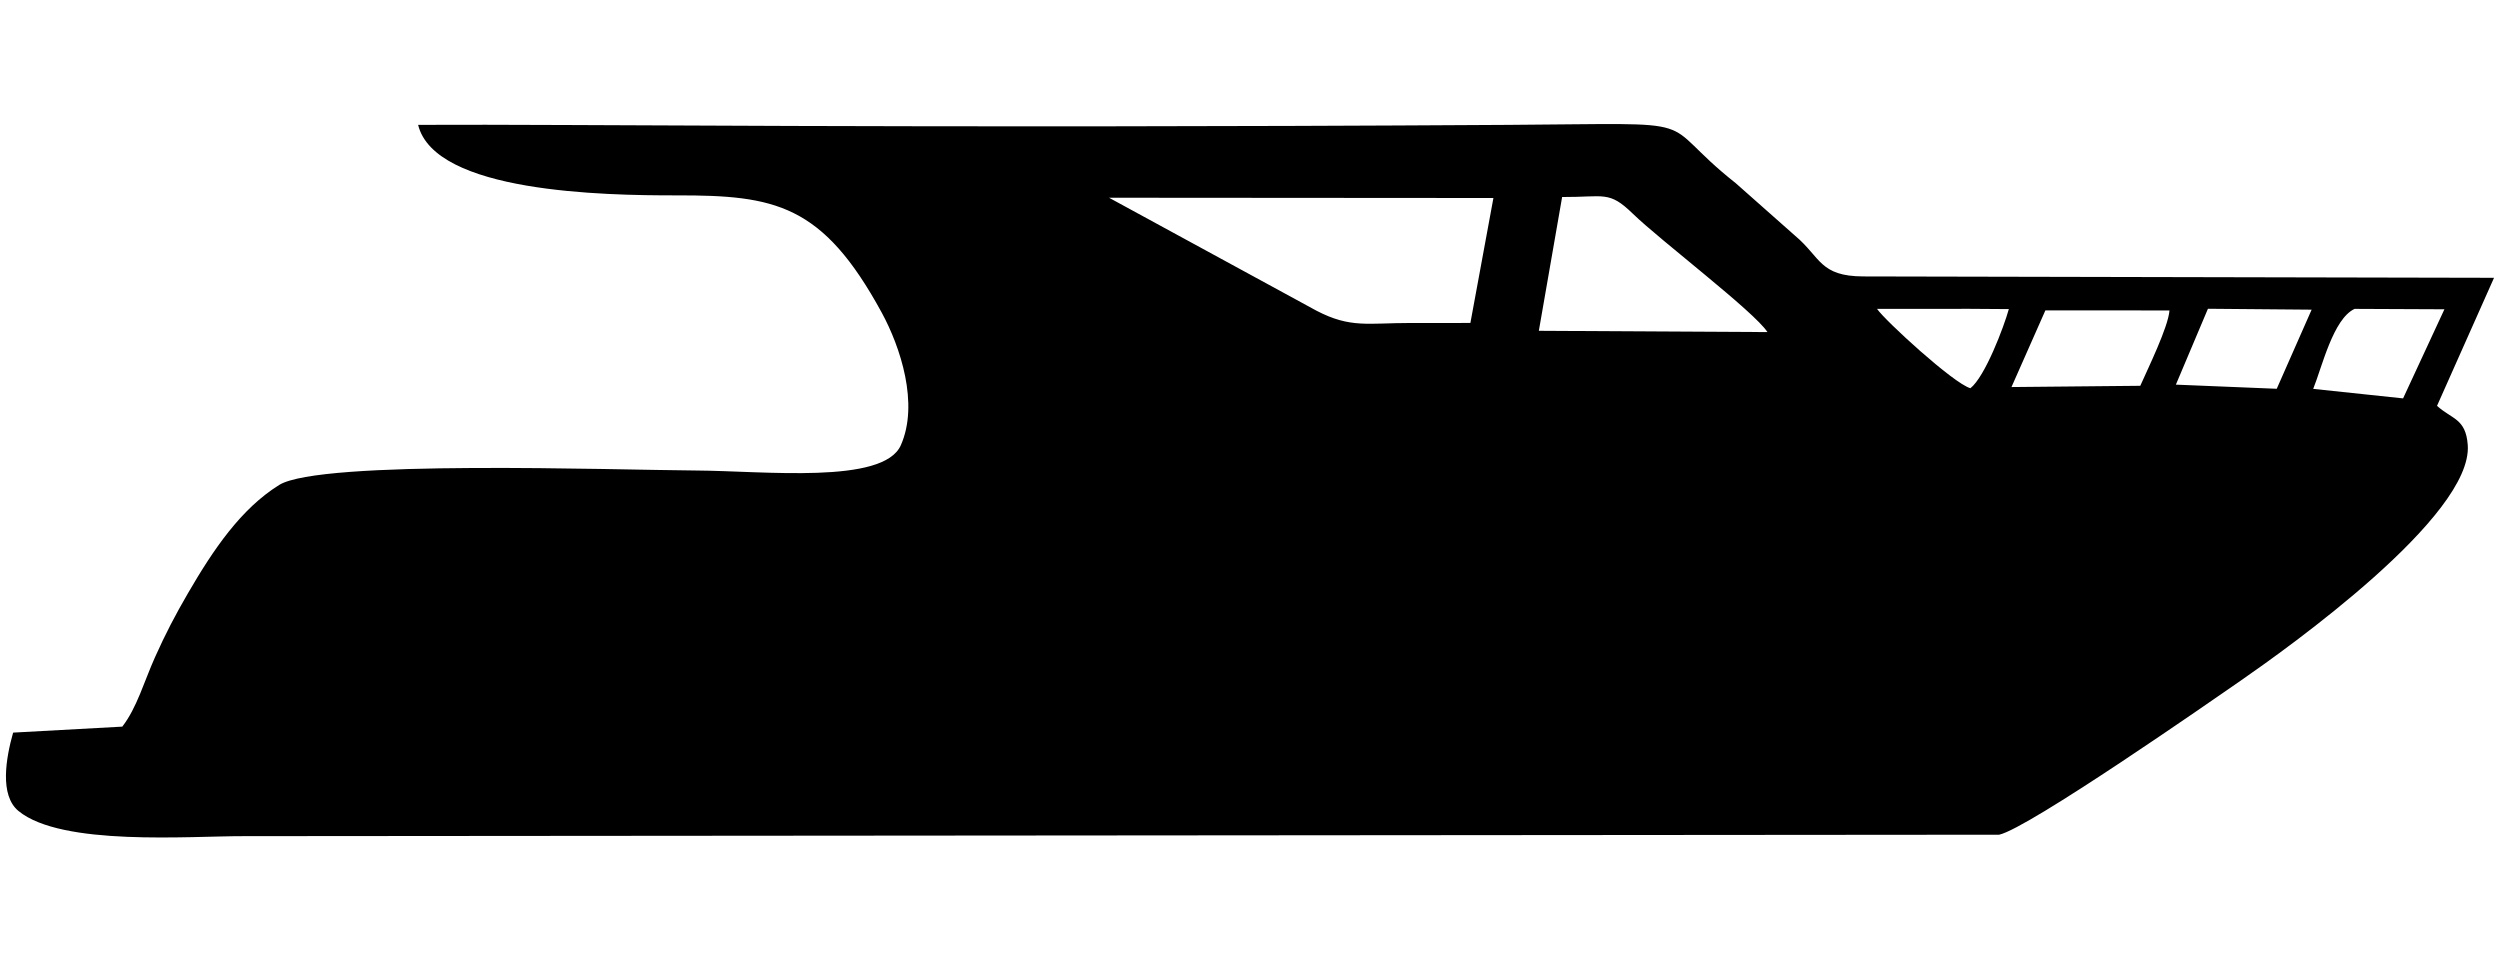 <?xml version="1.0" encoding="UTF-8"?> <!-- Creator: CorelDRAW 2018 (64-Bit) --> <svg xmlns="http://www.w3.org/2000/svg" xmlns:xlink="http://www.w3.org/1999/xlink" xml:space="preserve" width="110.067mm" height="42.333mm" style="shape-rendering:geometricPrecision; text-rendering:geometricPrecision; image-rendering:optimizeQuality; fill-rule:evenodd; clip-rule:evenodd" viewBox="0 0 11006.66 4233.32"> <defs> <style type="text/css"> <![CDATA[ .fil0 {fill:black} ]]> </style> </defs> <g id="Слой_x0020_1">  <path class="fil0" d="M1840.81 549.73c73.01,297.91 815.65,310.91 1138.58,310.46 432.89,-0.64 642.16,37.8 902.63,516.34 81.91,150.47 165.06,401.5 83.86,584.02 -77.01,173.06 -602.03,112.69 -900.86,110.95 -356.76,-2.05 -1655.28,-48.66 -1835.8,63.57 -168.33,104.7 -290.2,284.69 -401.5,476.42 -56.68,97.61 -99.01,178.62 -145.57,282.59 -47.67,106.34 -79.51,222.17 -143.75,305.04l-480.66 26.35c-31.44,111.51 -60.6,275.99 23.74,345.14 190.39,156.03 751.04,110.13 992.21,110.71l7728.02 -6.37c128.29,-27.79 934.77,-589.15 1062.2,-677.44 207.81,-143.97 1023.94,-724.91 1000.86,-1038.48 -8.65,-117.47 -70.13,-112.84 -135.28,-172.25l251 -563.71 -2776.54 -6.02c-193.11,-0.48 -187.88,-84.52 -300.27,-178.82l-261.49 -231.51c-371.34,-293.61 -83.44,-262.53 -1001.34,-256.92 -2702.74,16.54 -4095.41,-3.84 -4800.04,-0.07zm8343.48 1162.37l395.71 41.88 181.99 -392.3 -395.41 -1.77c-94.39,43.45 -143.62,256.7 -182.29,352.19zm-604.64 -18.64l444.1 18.19 153.63 -348.3 -456.56 -3.97 -141.17 334.08zm-723.75 10.6l567.06 -5.51c34.37,-77.57 122.88,-258.16 128.57,-331.71l-546.34 -0.38 -149.29 337.6zm-180.9 5.21c64.7,-50.78 147.72,-270.65 169.22,-348.4l-190.61 -1.31 -42.84 0.33 -346.78 0.07c35.13,51.22 335.73,327.66 411.01,349.31zm-1900.03 -252.82l1006.49 5.64c-57.64,-89.68 -470.5,-402.54 -593.58,-522.06 -104.6,-101.59 -124.63,-71.65 -310.36,-72.61l-102.55 589.03zm-562.35 -34.47l260.99 -0.06 101.36 -550.15 -1692.35 -1.22 913.75 497.58c150.27,78.05 225.61,53.72 416.25,53.85z"></path> </g> </svg> 